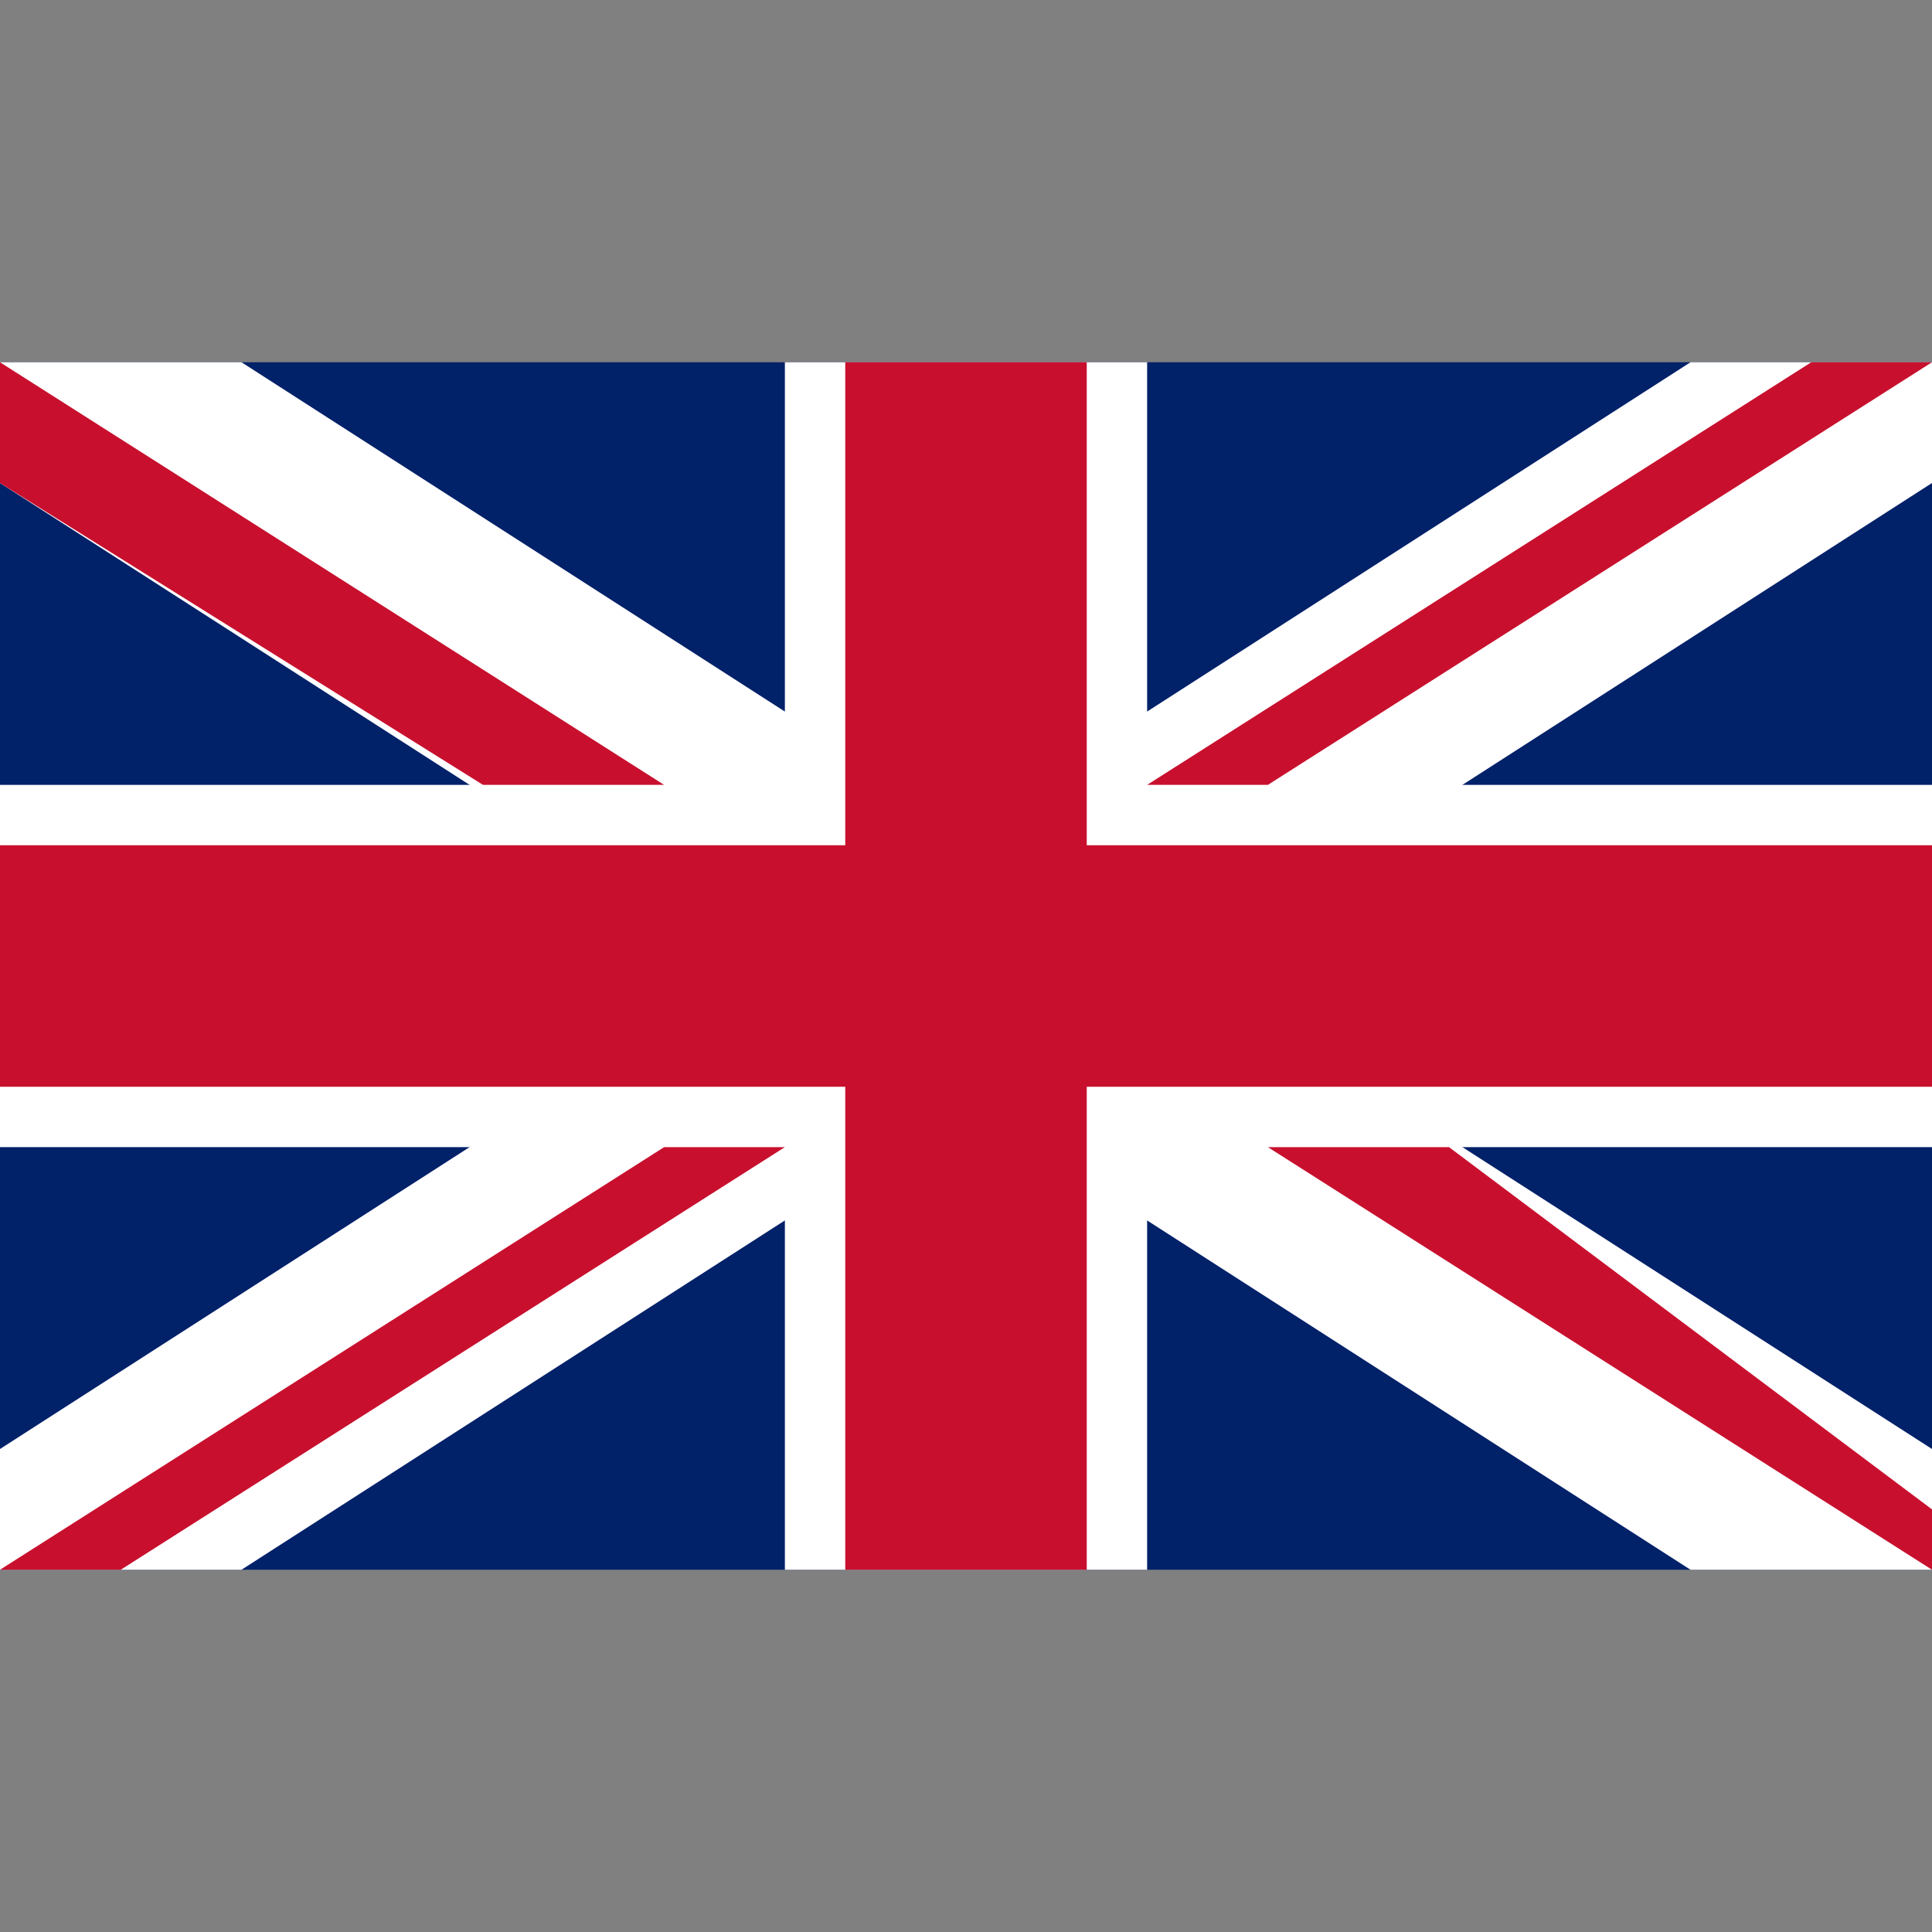 <svg fill="none" height="32" width="32" xmlns="http://www.w3.org/2000/svg"><rect width="100%" height="100%" fill="#808080" stroke="none"/><path d="m0 6h32v20h-32z" fill="#012169"/><path d="m0 6v2l28 18h4v-2l-28-18zm32 0v2l-28 18h-4v-2l28-18z" fill="#fff"/><path d="m13 6v20h6v-20zm-13 7v6h32v-6z" fill="#fff"/><path d="m0 14v4h32v-4zm14-8v20h4v-20zm-14 20 11-7h2l-11 7zm0-20 11 7h-3l-8-5zm19 7 11-7h2l-11 7zm13 13-11-7h3l8 6z" fill="#c8102e"/></svg>